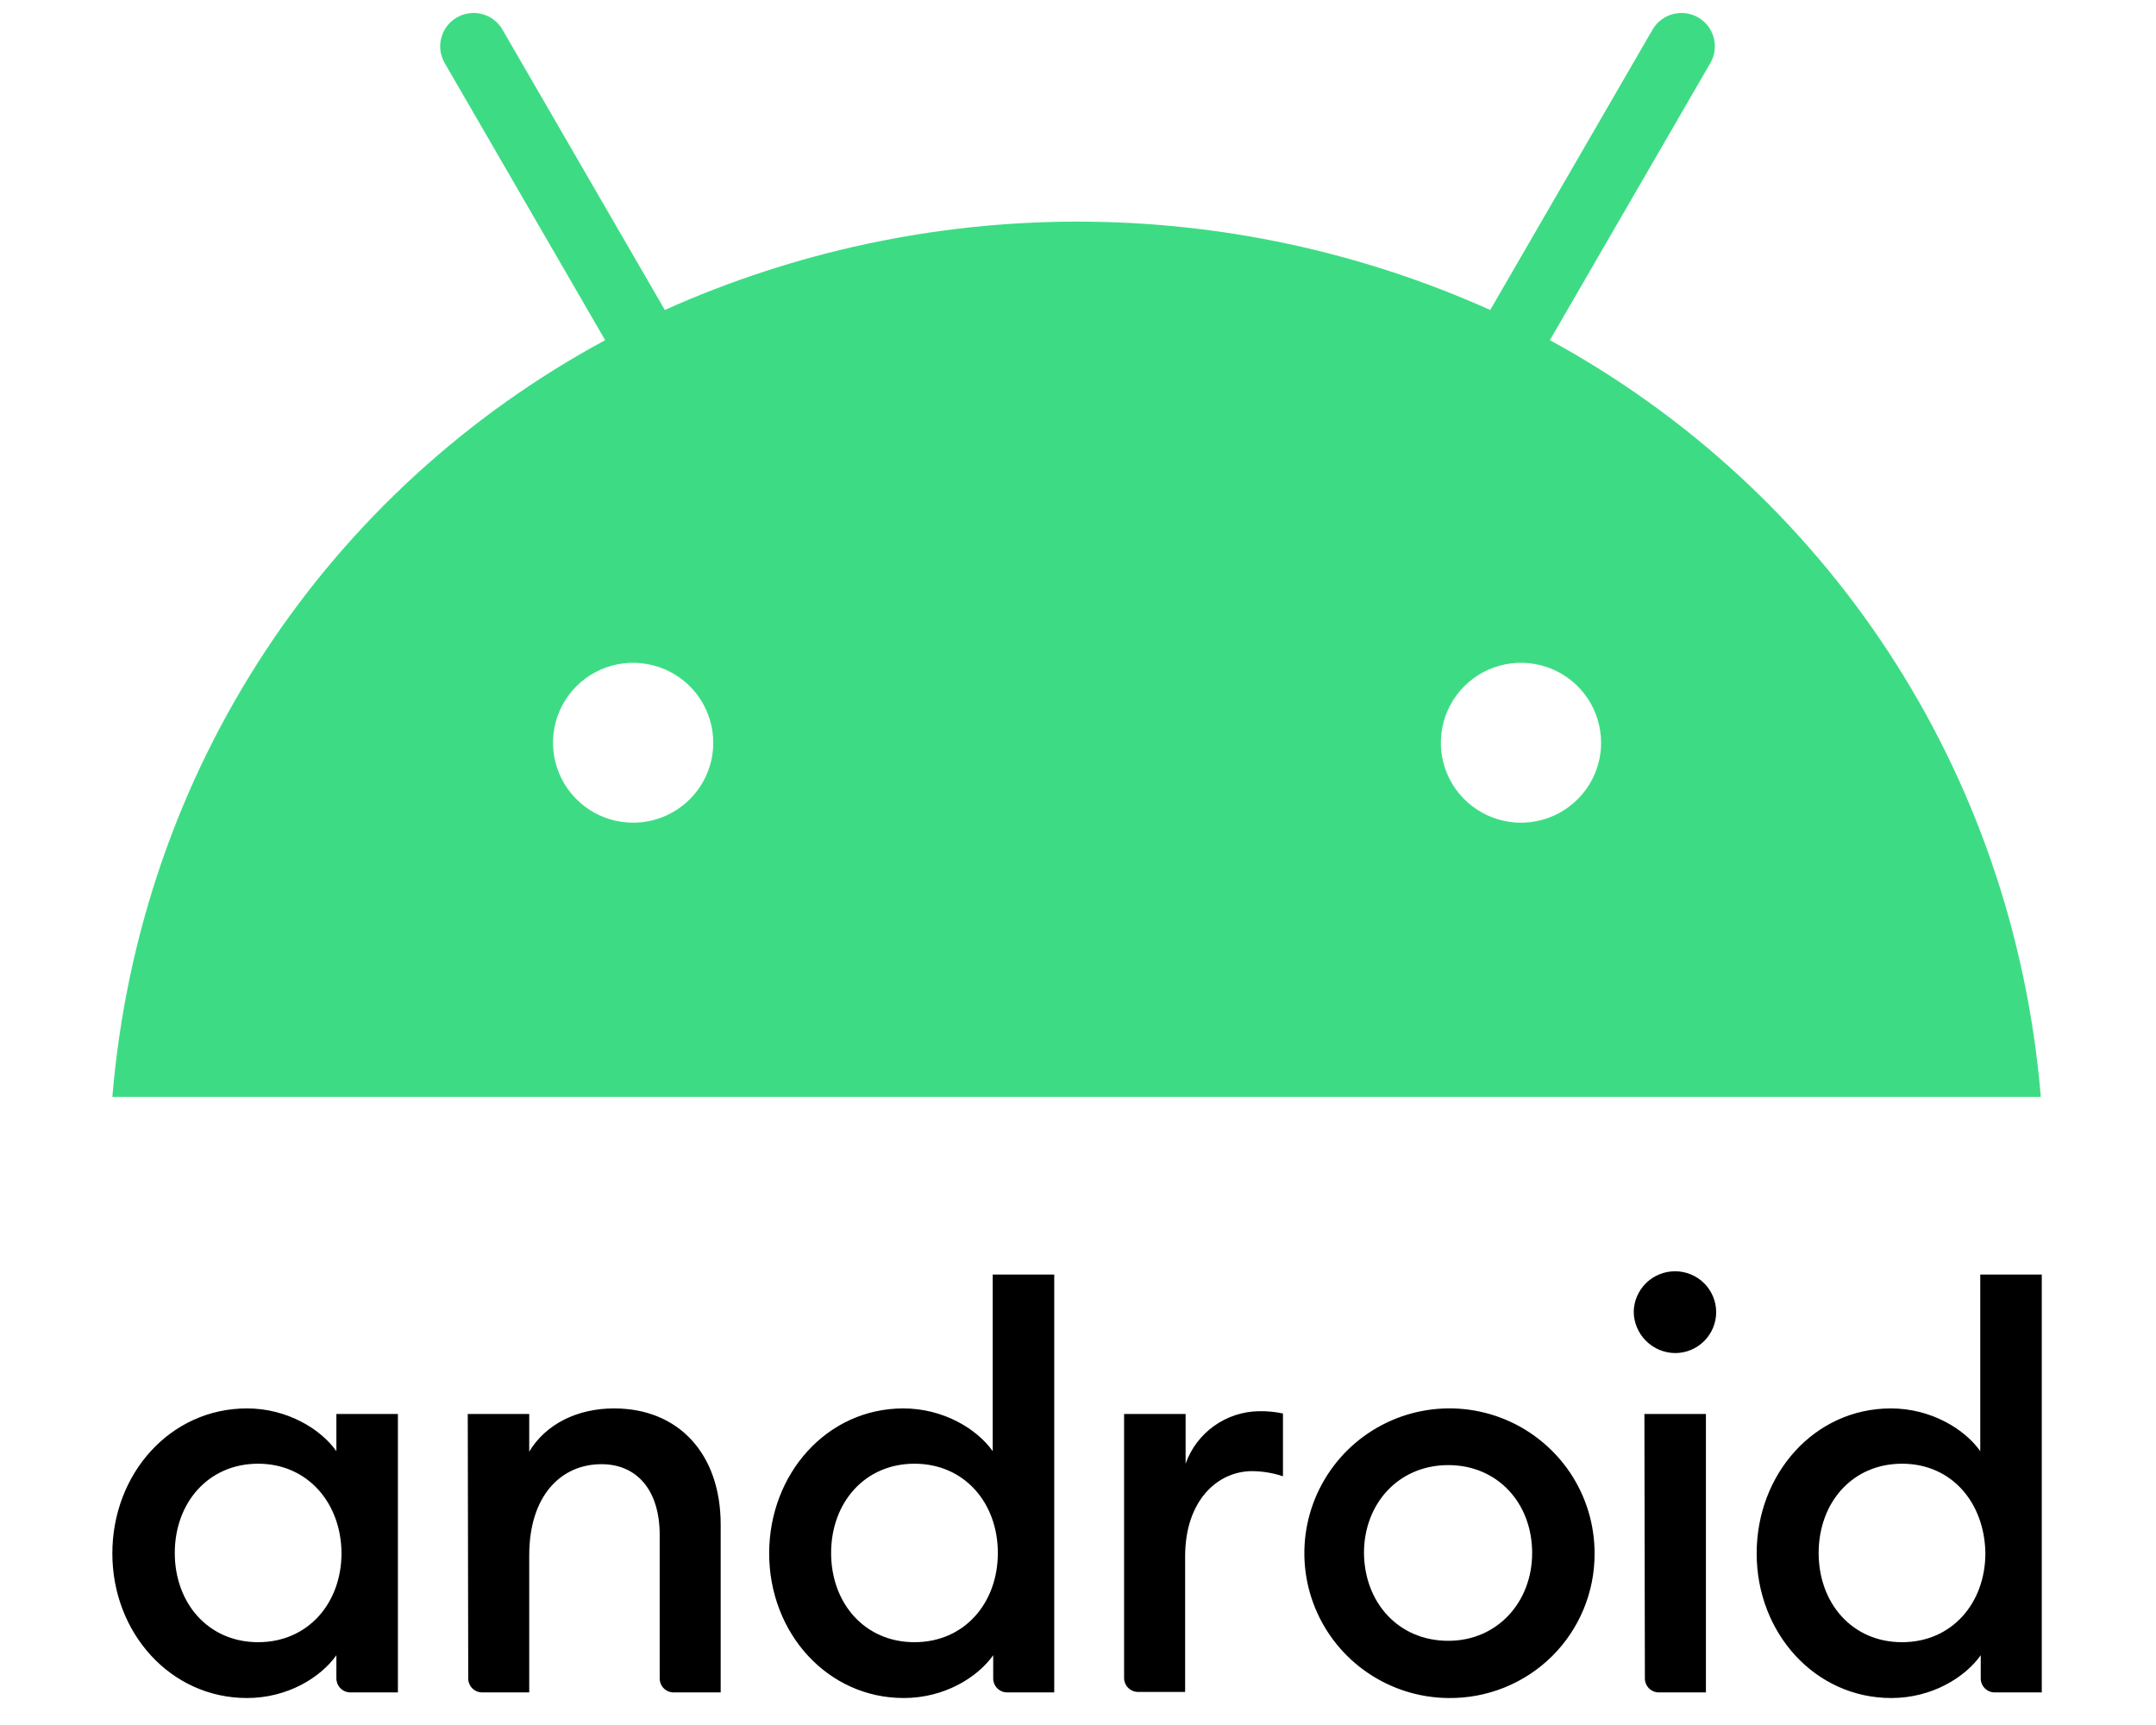 <svg width="45" height="36" viewBox="0 0 45 36" fill="none" xmlns="http://www.w3.org/2000/svg">
<g clip-path="url(#clip0_2535_5603)">
<path d="M5.388 30.547C4.348 30.547 3.648 31.362 3.648 32.41C3.648 33.458 4.348 34.272 5.388 34.272C6.428 34.272 7.128 33.458 7.128 32.41C7.119 31.362 6.418 30.547 5.388 30.547ZM5.155 29.393C5.991 29.393 6.691 29.82 7.021 30.285V29.509H8.305V35.32H7.313C7.236 35.32 7.162 35.289 7.107 35.235C7.052 35.18 7.022 35.106 7.021 35.029V34.544C6.691 35.01 6 35.437 5.155 35.437C3.56 35.437 2.345 34.078 2.345 32.419C2.345 30.761 3.55 29.393 5.155 29.393ZM9.763 29.509H11.046V30.295C11.396 29.713 12.058 29.393 12.816 29.393C14.167 29.393 15.042 30.343 15.042 31.818V35.32H14.06C13.983 35.32 13.909 35.289 13.854 35.235C13.8 35.18 13.769 35.106 13.769 35.029V32.031C13.769 31.11 13.302 30.557 12.553 30.557C11.708 30.557 11.046 31.216 11.046 32.458V35.32H10.065C9.987 35.32 9.913 35.289 9.858 35.235C9.804 35.18 9.773 35.106 9.773 35.029L9.763 29.509ZM19.087 30.547C18.047 30.547 17.347 31.362 17.347 32.41C17.347 33.458 18.047 34.272 19.087 34.272C20.127 34.272 20.827 33.458 20.827 32.41C20.827 31.362 20.127 30.547 19.087 30.547ZM18.854 29.393C19.69 29.393 20.39 29.82 20.72 30.285V26.599H22.004V35.32H21.022C20.945 35.32 20.87 35.289 20.816 35.235C20.761 35.18 20.73 35.106 20.73 35.029V34.544C20.4 35.01 19.709 35.437 18.863 35.437C17.269 35.437 16.054 34.078 16.054 32.419C16.054 30.761 17.259 29.393 18.854 29.393ZM23.462 29.509H24.746V30.547C24.858 30.229 25.066 29.954 25.341 29.758C25.616 29.562 25.944 29.455 26.282 29.451C26.448 29.448 26.615 29.464 26.778 29.499V30.809C26.571 30.74 26.354 30.704 26.136 30.702C25.407 30.702 24.736 31.323 24.736 32.478V35.31H23.754C23.677 35.31 23.602 35.279 23.548 35.225C23.493 35.17 23.462 35.096 23.462 35.019V29.509ZM30.229 34.243C31.25 34.243 31.979 33.438 31.979 32.41C31.979 31.372 31.26 30.576 30.229 30.576C29.189 30.576 28.469 31.381 28.469 32.41C28.479 33.448 29.189 34.243 30.229 34.243ZM30.229 35.437C29.631 35.432 29.048 35.25 28.553 34.915C28.058 34.58 27.673 34.106 27.448 33.553C27.222 33 27.166 32.393 27.286 31.808C27.406 31.224 27.697 30.688 28.122 30.267C28.547 29.848 29.087 29.562 29.674 29.448C30.262 29.334 30.869 29.396 31.421 29.626C31.973 29.857 32.444 30.245 32.776 30.742C33.107 31.239 33.283 31.823 33.282 32.419C33.284 32.819 33.206 33.214 33.053 33.583C32.9 33.952 32.675 34.287 32.391 34.568C32.106 34.849 31.769 35.07 31.398 35.219C31.026 35.368 30.629 35.442 30.229 35.437ZM34.322 29.509H35.606V35.32H34.624C34.546 35.32 34.472 35.289 34.418 35.235C34.363 35.18 34.332 35.106 34.332 35.029L34.322 29.509ZM34.964 28.238C34.735 28.236 34.516 28.144 34.355 27.983C34.193 27.822 34.101 27.603 34.099 27.375C34.103 27.149 34.197 26.934 34.358 26.776C34.52 26.618 34.738 26.53 34.964 26.531C35.191 26.531 35.408 26.621 35.569 26.781C35.729 26.941 35.82 27.158 35.82 27.384C35.82 27.611 35.729 27.828 35.569 27.988C35.408 28.148 35.191 28.238 34.964 28.238ZM39.699 30.547C38.659 30.547 37.959 31.362 37.959 32.41C37.959 33.458 38.659 34.272 39.699 34.272C40.739 34.272 41.439 33.458 41.439 32.41C41.42 31.362 40.739 30.547 39.699 30.547ZM39.465 29.393C40.302 29.393 41.002 29.82 41.332 30.285V26.599H42.616V35.32H41.634C41.556 35.32 41.482 35.289 41.428 35.235C41.373 35.18 41.342 35.106 41.342 35.029V34.544C41.011 35.01 40.321 35.437 39.475 35.437C37.881 35.437 36.665 34.078 36.665 32.419C36.665 30.761 37.871 29.393 39.465 29.393Z" fill="black"/>
<path d="M32.349 7.099L35.703 1.308C35.793 1.148 35.816 0.96 35.768 0.784C35.72 0.607 35.604 0.457 35.446 0.365C35.287 0.273 35.099 0.247 34.921 0.293C34.744 0.339 34.591 0.452 34.497 0.609L31.104 6.469C28.396 5.254 25.46 4.625 22.49 4.625C19.52 4.625 16.584 5.254 13.876 6.469L10.482 0.609C10.388 0.452 10.236 0.339 10.059 0.293C9.881 0.247 9.693 0.273 9.534 0.365C9.376 0.457 9.26 0.607 9.212 0.784C9.164 0.96 9.187 1.148 9.277 1.308L12.631 7.099C6.846 10.223 2.918 16.034 2.345 22.893H42.596C42.023 16.034 38.085 10.223 32.349 7.099ZM13.215 17.169C12.884 17.169 12.56 17.071 12.286 16.888C12.011 16.705 11.796 16.444 11.67 16.139C11.543 15.834 11.51 15.499 11.574 15.175C11.639 14.851 11.798 14.554 12.032 14.321C12.266 14.087 12.564 13.928 12.888 13.864C13.213 13.8 13.549 13.833 13.854 13.959C14.16 14.085 14.421 14.299 14.605 14.573C14.789 14.848 14.887 15.171 14.887 15.501C14.887 15.943 14.711 16.367 14.397 16.68C14.083 16.993 13.658 17.169 13.215 17.169ZM31.746 17.169C31.415 17.169 31.092 17.071 30.817 16.888C30.542 16.705 30.327 16.444 30.201 16.139C30.074 15.834 30.041 15.499 30.106 15.175C30.17 14.851 30.329 14.554 30.563 14.321C30.797 14.087 31.095 13.928 31.42 13.864C31.744 13.8 32.08 13.833 32.386 13.959C32.691 14.085 32.953 14.299 33.136 14.573C33.32 14.848 33.418 15.171 33.418 15.501C33.418 15.943 33.242 16.367 32.928 16.68C32.615 16.993 32.189 17.169 31.746 17.169Z" fill="#3DDC84"/>
</g>
<defs>
<clipPath id="clip0_2535_5603">
<rect width="44" height="35.562" fill="white" transform="translate(0.48 0.172)"/>
</clipPath>
</defs>
</svg>
